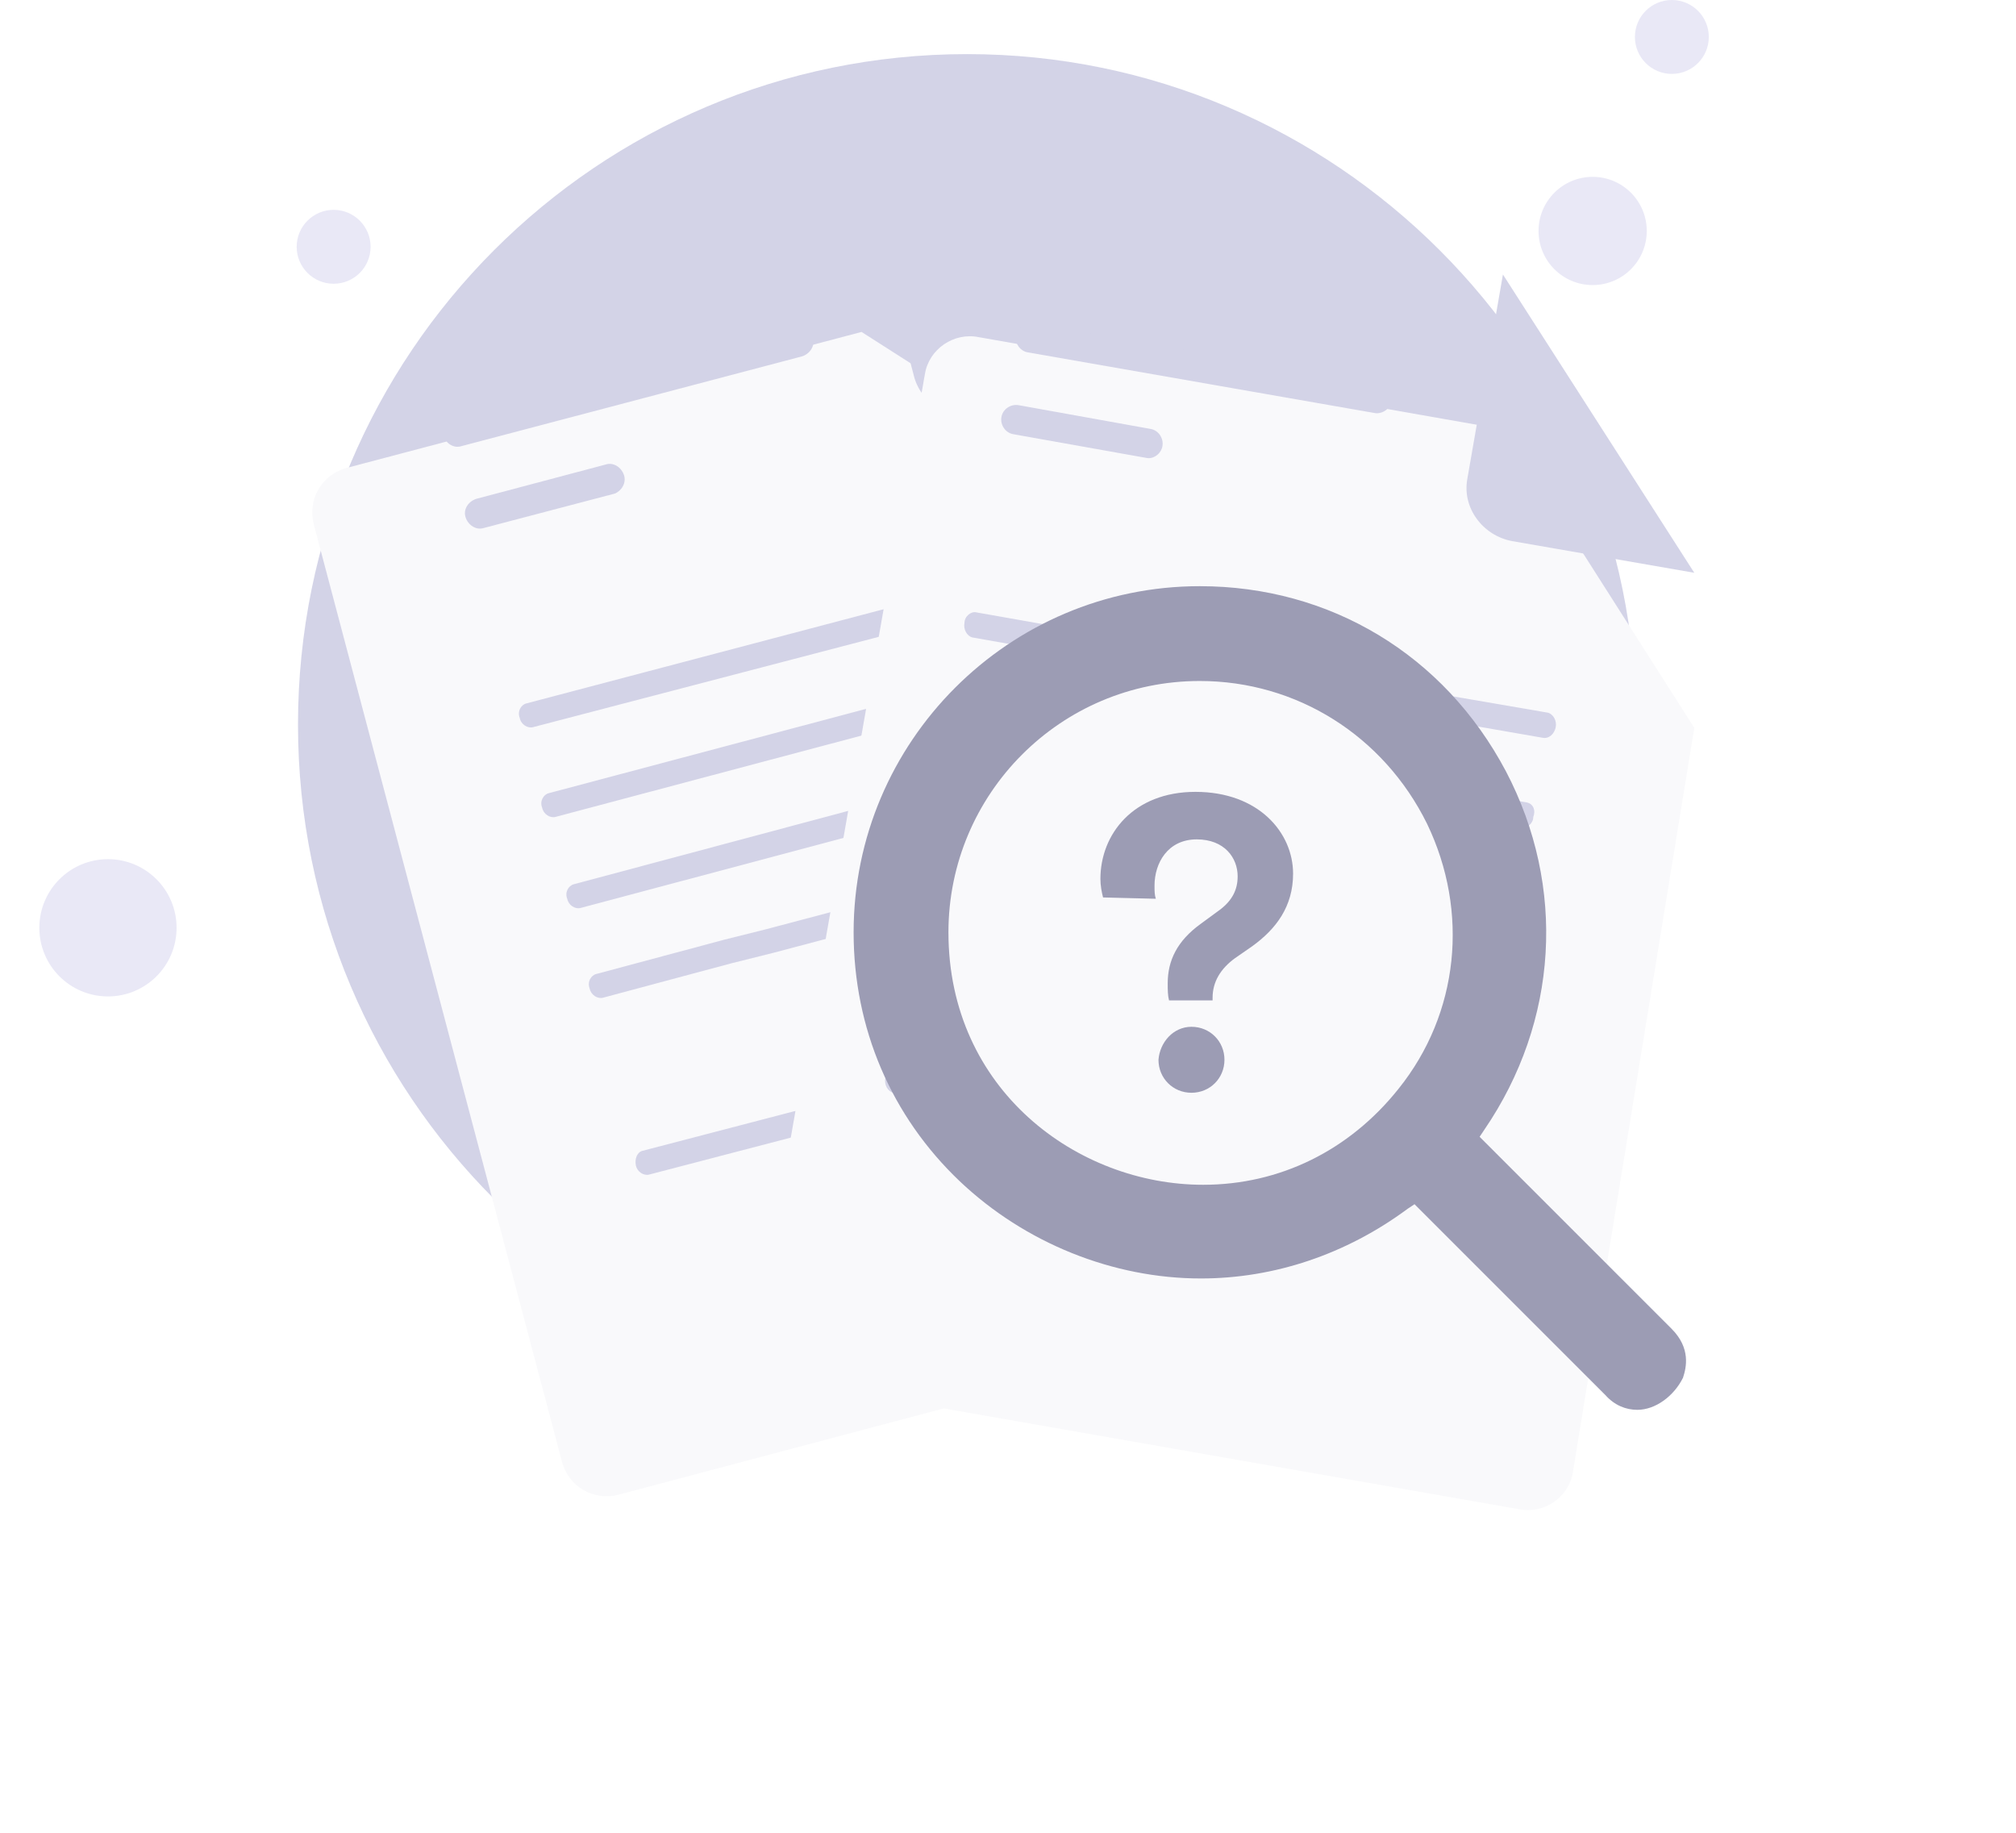 <svg width="143" height="130" viewBox="0 0 143 130" fill="none" xmlns="http://www.w3.org/2000/svg">
<path d="M68.599 98.948C94.811 98.948 116.06 77.698 116.06 51.393C116.06 25.088 94.717 3.838 68.599 3.838C42.388 3.838 21.138 25.088 21.138 51.393C21.138 77.698 42.388 98.948 68.599 98.948Z" fill="#D3D3E7"/>
<path d="M112.971 20.22C115.091 20.22 116.809 18.502 116.809 16.382C116.809 14.262 115.091 12.544 112.971 12.544C110.852 12.544 109.133 14.262 109.133 16.382C109.133 18.502 110.852 20.22 112.971 20.22Z" fill="#E9E8F6"/>
<path d="M118.589 5.242C120.036 5.242 121.21 4.069 121.21 2.621C121.21 1.174 120.036 0 118.589 0C117.141 0 115.968 1.174 115.968 2.621C115.968 4.069 117.141 5.242 118.589 5.242Z" fill="#E9E8F6"/>
<path d="M23.666 20.127C25.113 20.127 26.287 18.953 26.287 17.505C26.287 16.058 25.113 14.884 23.666 14.884C22.218 14.884 21.044 16.058 21.044 17.505C21.044 18.953 22.218 20.127 23.666 20.127Z" fill="#E9E8F6"/>
<path d="M7.658 70.677C10.346 70.677 12.526 68.498 12.526 65.809C12.526 63.121 10.346 60.941 7.658 60.941C4.97 60.941 2.79 63.121 2.79 65.809C2.79 68.498 4.97 70.677 7.658 70.677Z" fill="#E9E8F6"/>
<g filter="url(#filter0_d_41012_201502)">
<path d="M82.361 26.118L96.684 77.604C97.152 79.383 96.122 81.162 94.344 81.63L43.887 95.016C42.108 95.484 40.329 94.455 39.861 92.676L22.262 26.211C21.794 24.433 22.824 22.654 24.602 22.186L61.111 12.544L82.361 26.118Z" fill="#F9F9FB"/>
</g>
<path d="M81.612 58.695L54.371 65.903L51.376 66.652L42.295 69.086C41.921 69.179 41.64 69.647 41.827 70.115C41.921 70.583 42.389 70.864 42.763 70.771L51.844 68.337L54.839 67.588L82.08 60.38C82.455 60.286 82.736 59.818 82.548 59.35C82.455 58.882 81.987 58.601 81.612 58.695Z" fill="#D3D3E7"/>
<path d="M79.833 52.329L69.723 54.95L66.26 55.886L40.703 62.72C40.329 62.814 40.048 63.282 40.235 63.75C40.329 64.218 40.797 64.499 41.172 64.405L66.821 57.571L70.285 56.635L80.395 54.014C80.769 53.92 81.05 53.452 80.863 52.984C80.676 52.61 80.208 52.235 79.833 52.329Z" fill="#D3D3E7"/>
<path d="M78.335 45.87L75.714 46.525L73.093 47.18L38.925 56.261C38.55 56.354 38.269 56.822 38.456 57.29C38.55 57.758 39.018 58.039 39.393 57.946L73.561 48.865L76.463 48.116L78.803 47.461C79.178 47.367 79.459 46.899 79.271 46.431C79.178 46.057 78.803 45.776 78.335 45.87Z" fill="#D3D3E7"/>
<path d="M62.515 79.009L60.643 79.477C60.268 79.57 59.8 79.29 59.706 78.821C59.613 78.353 59.8 77.885 60.175 77.792L62.047 77.324C62.421 77.23 62.889 77.511 62.983 77.979C63.077 78.541 62.889 78.915 62.515 79.009Z" fill="#D3D3E7"/>
<path d="M56.805 80.506L46.039 83.314C45.665 83.408 45.197 83.127 45.103 82.659C45.01 82.191 45.197 81.723 45.571 81.629L56.337 78.821C56.711 78.728 57.179 79.008 57.273 79.476C57.46 79.945 57.273 80.413 56.805 80.506Z" fill="#D3D3E7"/>
<path d="M77.025 39.41L68.507 41.657L66.447 42.219L37.334 49.895C36.959 49.989 36.678 50.457 36.866 50.925C36.959 51.393 37.427 51.674 37.802 51.58L66.822 43.998L68.881 43.436L77.306 41.189C77.774 41.096 77.962 40.627 77.868 40.066C77.868 39.691 77.4 39.317 77.025 39.41Z" fill="#D3D3E7"/>
<path d="M56.898 25.275L32.746 31.641C32.184 31.828 31.623 31.454 31.436 30.892C31.248 30.33 31.623 29.768 32.184 29.581L56.337 23.216C56.898 23.029 57.46 23.403 57.647 23.965C57.834 24.526 57.46 25.088 56.898 25.275Z" fill="#D3D3E7"/>
<path d="M43.605 35.011L34.338 37.445C33.776 37.632 33.214 37.258 33.027 36.696C32.84 36.134 33.214 35.573 33.776 35.386L42.95 32.952C43.512 32.764 44.074 33.139 44.261 33.7C44.448 34.262 44.074 34.824 43.605 35.011Z" fill="#D3D3E7"/>
<path d="M61.111 12.544L64.855 26.773C65.417 28.739 67.57 29.956 69.536 29.394L82.361 26.118" fill="#D3D3E7"/>
<g filter="url(#filter1_d_41012_201502)">
<path d="M120.181 40.628L111.569 93.425C111.288 95.204 109.509 96.421 107.731 96.046L56.431 87.059C54.653 86.778 53.435 85 53.716 83.221L65.605 15.54C65.886 13.761 67.665 12.544 69.443 12.918L106.701 19.471L120.181 40.628Z" fill="#F9F9FB"/>
</g>
<path d="M105.858 69.928L78.149 65.06L75.153 64.498L65.886 62.907C65.511 62.813 65.043 63.188 65.043 63.656C64.95 64.124 65.231 64.592 65.605 64.686L74.873 66.277L77.868 66.839L105.577 71.707C105.952 71.8 106.42 71.426 106.42 70.958C106.514 70.49 106.326 70.022 105.858 69.928Z" fill="#D3D3E7"/>
<path d="M106.981 63.469L96.684 61.69L93.221 61.035L67.103 56.448C66.728 56.354 66.26 56.729 66.26 57.197C66.166 57.665 66.447 58.133 66.822 58.227L92.94 62.814L96.403 63.469L106.701 65.248C107.075 65.341 107.543 64.967 107.543 64.499C107.637 64.031 107.356 63.563 106.981 63.469Z" fill="#D3D3E7"/>
<path d="M108.292 56.916L105.577 56.448L102.863 55.98L68.039 49.895C67.664 49.802 67.196 50.176 67.196 50.644C67.103 51.112 67.383 51.58 67.758 51.674L102.582 57.759L105.577 58.32L107.918 58.695C108.292 58.788 108.76 58.414 108.76 57.946C108.947 57.478 108.76 57.01 108.292 56.916Z" fill="#D3D3E7"/>
<path d="M80.021 80.413L78.148 80.132C77.774 80.038 77.493 79.57 77.587 79.102C77.68 78.634 78.055 78.26 78.429 78.353L80.302 78.634C80.676 78.728 80.957 79.196 80.863 79.664C80.77 80.226 80.395 80.413 80.021 80.413Z" fill="#D3D3E7"/>
<path d="M74.311 79.383L63.358 77.511C62.984 77.417 62.703 76.949 62.796 76.481C62.89 76.013 63.264 75.639 63.639 75.732L74.591 77.605C74.966 77.698 75.247 78.166 75.153 78.634C75.059 79.196 74.685 79.477 74.311 79.383Z" fill="#D3D3E7"/>
<path d="M109.79 50.55L101.084 49.053L98.931 48.678L69.256 43.436C68.881 43.342 68.413 43.717 68.413 44.185C68.319 44.653 68.6 45.121 68.975 45.215L98.65 50.457L100.803 50.831L109.415 52.329C109.883 52.423 110.258 52.048 110.351 51.58C110.445 51.112 110.164 50.644 109.79 50.55Z" fill="#D3D3E7"/>
<path d="M97.527 29.3L72.907 24.994C72.345 24.901 71.971 24.339 72.064 23.777C72.158 23.216 72.719 22.841 73.281 22.935L97.901 27.241C98.463 27.334 98.837 27.896 98.744 28.458C98.65 28.926 98.088 29.394 97.527 29.3Z" fill="#D3D3E7"/>
<path d="M81.331 32.483L71.876 30.798C71.315 30.705 70.94 30.143 71.034 29.581C71.127 29.02 71.689 28.645 72.251 28.739L81.612 30.424C82.174 30.518 82.548 31.079 82.455 31.641C82.361 32.203 81.799 32.577 81.331 32.483Z" fill="#D3D3E7"/>
<path d="M106.607 19.471L104.079 33.981C103.705 36.041 105.202 38.006 107.262 38.381L120.18 40.628" fill="#D3D3E7"/>
<path d="M84.888 88.463C96.418 88.463 105.764 79.117 105.764 67.588C105.764 56.059 96.418 46.712 84.888 46.712C73.359 46.712 64.013 56.059 64.013 67.588C64.013 79.117 73.359 88.463 84.888 88.463Z" fill="#F9F9FB"/>
<path d="M82.922 70.958C82.829 70.584 82.829 70.209 82.829 69.741C82.829 68.15 83.484 66.746 85.169 65.529L86.573 64.499C87.416 63.844 87.79 63.095 87.79 62.159C87.79 60.848 86.854 59.538 84.888 59.538C82.829 59.538 81.893 61.222 81.893 62.814C81.893 63.188 81.893 63.469 81.986 63.75L78.242 63.657C78.148 63.282 78.055 62.814 78.055 62.346C78.055 59.163 80.395 56.167 84.795 56.167C89.288 56.167 91.722 59.069 91.722 61.971C91.722 64.312 90.505 65.903 88.82 67.12L87.603 67.963C86.573 68.712 86.012 69.648 86.012 70.771V70.958H82.922ZM84.514 72.831C85.825 72.831 86.854 73.86 86.854 75.171C86.854 76.481 85.825 77.511 84.514 77.511C83.203 77.511 82.174 76.481 82.174 75.171C82.267 73.954 83.203 72.831 84.514 72.831Z" fill="#9C9CB4"/>
<path d="M116.135 100C115.325 100 114.515 99.676 113.867 98.947L100.335 85.415L99.849 85.739C95.473 88.98 90.368 90.682 85.182 90.682C78.943 90.682 72.704 88.17 68.085 83.794C63.223 79.175 60.549 72.936 60.549 66.13C60.549 52.598 71.569 41.578 85.101 41.578C94.338 41.578 102.441 46.439 106.817 54.705C111.112 62.889 110.544 72.45 105.277 80.148L104.953 80.634L118.566 94.247C119.944 95.624 119.62 97.002 119.377 97.731C118.728 99.028 117.432 100 116.135 100ZM85.101 48.303C75.215 48.303 67.275 56.325 67.275 66.13C67.275 77.312 76.431 84.037 85.344 84.037C90.773 84.037 95.716 81.606 99.2 77.231C103.495 71.883 104.224 64.671 101.226 58.432C98.147 52.193 91.989 48.303 85.101 48.303Z" fill="#9C9CB4"/>
<defs>
<filter id="filter0_d_41012_201502" x="0.149" y="1.544" width="118.647" height="126.585" filterUnits="userSpaceOnUse" color-interpolation-filters="sRGB">
<feFlood flood-opacity="0" result="BackgroundImageFix"/>
<feColorMatrix in="SourceAlpha" type="matrix" values="0 0 0 0 0 0 0 0 0 0 0 0 0 0 0 0 0 0 127 0" result="hardAlpha"/>
<feOffset dy="11"/>
<feGaussianBlur stdDeviation="11"/>
<feColorMatrix type="matrix" values="0 0 0 0 0.398 0 0 0 0 0.477 0 0 0 0 0.575 0 0 0 0.27 0"/>
<feBlend mode="normal" in2="BackgroundImageFix" result="effect1_dropShadow_41012_201502"/>
<feBlend mode="normal" in="SourceGraphic" in2="effect1_dropShadow_41012_201502" result="shape"/>
</filter>
<filter id="filter1_d_41012_201502" x="31.676" y="1.851" width="110.505" height="127.263" filterUnits="userSpaceOnUse" color-interpolation-filters="sRGB">
<feFlood flood-opacity="0" result="BackgroundImageFix"/>
<feColorMatrix in="SourceAlpha" type="matrix" values="0 0 0 0 0 0 0 0 0 0 0 0 0 0 0 0 0 0 127 0" result="hardAlpha"/>
<feOffset dy="11"/>
<feGaussianBlur stdDeviation="11"/>
<feColorMatrix type="matrix" values="0 0 0 0 0.398 0 0 0 0 0.477 0 0 0 0 0.575 0 0 0 0.27 0"/>
<feBlend mode="normal" in2="BackgroundImageFix" result="effect1_dropShadow_41012_201502"/>
<feBlend mode="normal" in="SourceGraphic" in2="effect1_dropShadow_41012_201502" result="shape"/>
</filter>
</defs>
</svg>
